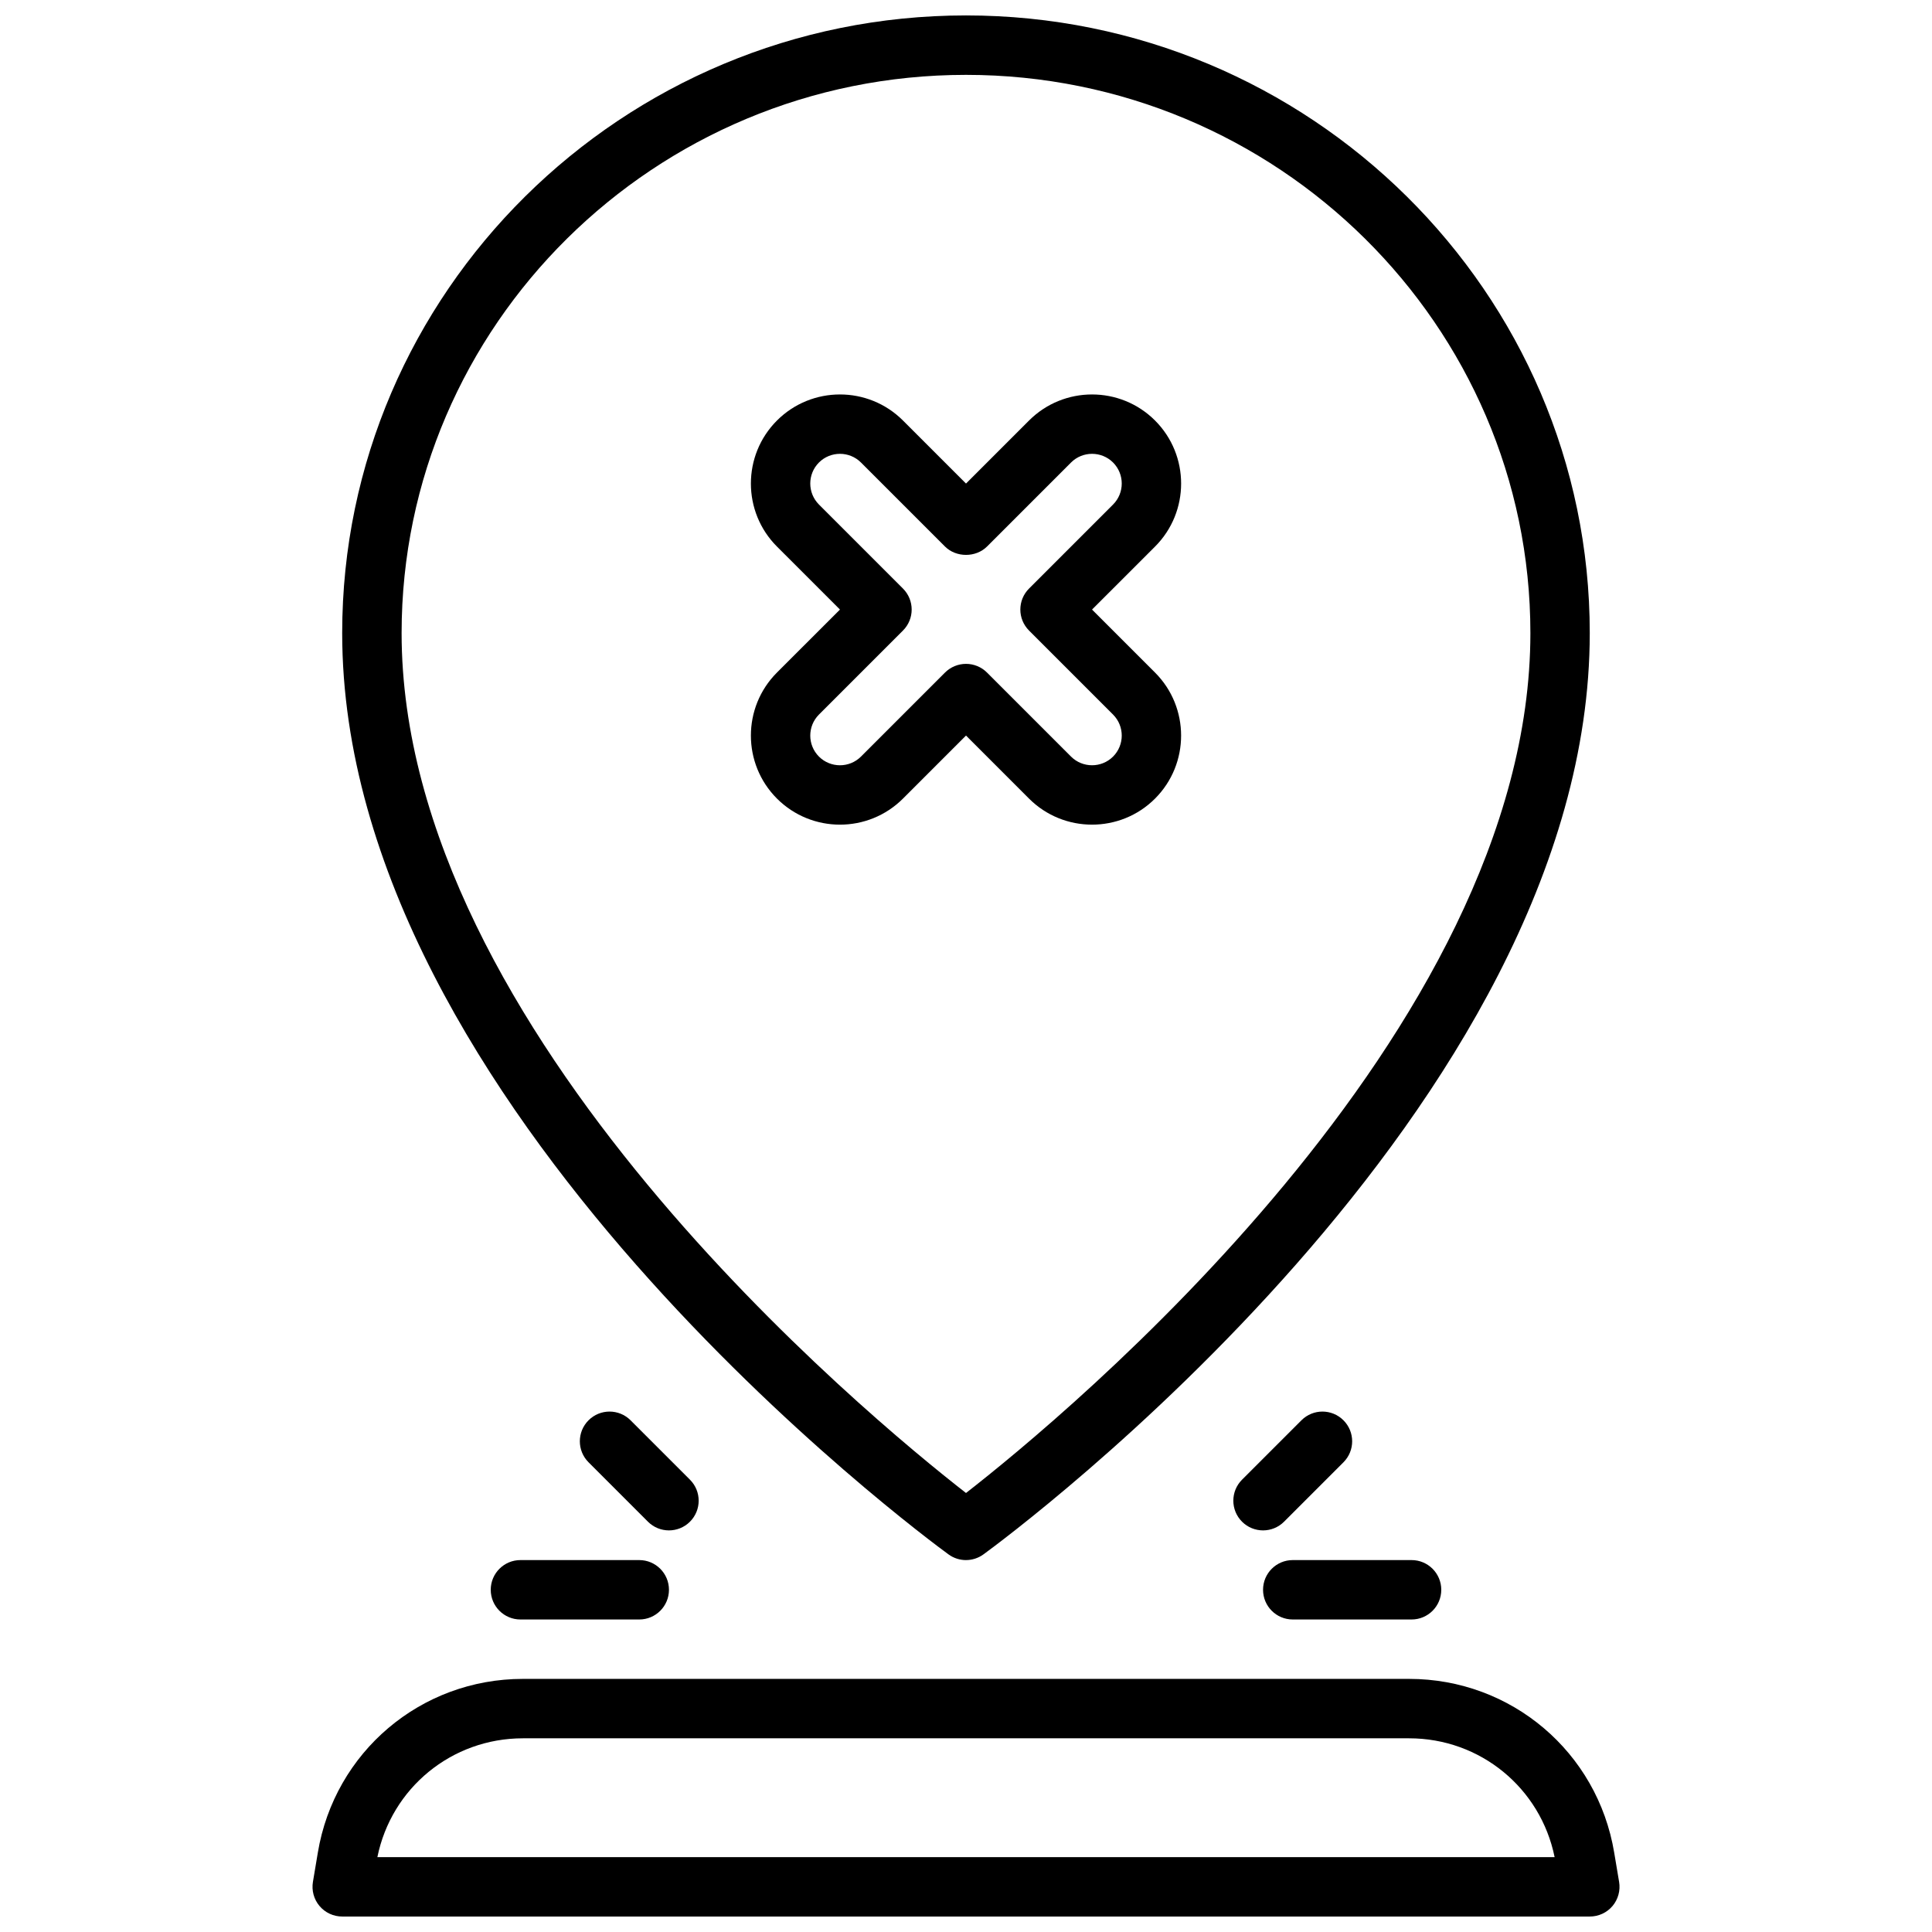 <?xml version="1.0" encoding="UTF-8"?>
<!-- The Best Svg Icon site in the world: iconSvg.co, Visit us! https://iconsvg.co -->
<svg width="800px" height="800px" version="1.1" viewBox="144 144 512 512" xmlns="http://www.w3.org/2000/svg">
 <defs>
  <clipPath id="b">
   <path d="m226 588h348v63.902h-348z"/>
  </clipPath>
  <clipPath id="a">
   <path d="m234 148.09h332v409.91h-332z"/>
  </clipPath>
 </defs>
 <g clip-path="url(#b)">
  <path d="m565.31 651.9h-330.62c-2.312 0-4.512-1.016-6.008-2.785-1.496-1.77-2.133-4.102-1.754-6.391l1.301-7.762c4.438-26.672 27.289-46.039 54.344-46.039h234.86c27.047 0 49.91 19.363 54.348 46.051l1.301 7.754c0.379 2.281-0.262 4.621-1.754 6.391-1.5 1.773-3.703 2.781-6.016 2.781zm-321.3-15.742h311.98c-3.723-18.332-19.719-31.488-38.559-31.488h-234.86c-18.852 0-34.84 13.16-38.562 31.488z"/>
 </g>
 <g clip-path="url(#a)">
  <path d="m400 557.44c-1.629 0-3.258-0.504-4.637-1.512-6.559-4.785-160.68-118.6-160.68-244.16 0-90.254 74.152-163.68 165.31-163.68 91.156 0 165.31 73.422 165.31 163.68 0 125.56-154.12 239.37-160.68 244.16-1.379 1.004-3.008 1.508-4.637 1.508zm0-393.6c-82.477 0-149.57 66.359-149.57 147.93 0 105.86 123.83 207.85 149.57 227.89 25.742-20.043 149.57-122.04 149.57-227.89-0.004-81.566-67.098-147.93-149.57-147.93z"/>
 </g>
 <path d="m433.4 362.54c-6.047 0-12.09-2.297-16.695-6.902l-16.703-16.707-16.703 16.703c-9.211 9.211-24.184 9.211-33.395 0-9.211-9.211-9.211-24.191 0-33.402l16.695-16.691-16.695-16.695c-9.211-9.211-9.211-24.191 0-33.402 9.211-9.211 24.184-9.211 33.395 0l16.703 16.703 16.703-16.703c9.211-9.211 24.184-9.211 33.395 0 9.211 9.211 9.211 24.191 0 33.402l-16.699 16.695 16.695 16.695c9.211 9.211 9.211 24.191 0 33.402-4.602 4.606-10.648 6.902-16.695 6.902zm-33.398-42.609c2.086 0 4.094 0.828 5.566 2.305l22.27 22.27c3.062 3.055 8.055 3.062 11.133 0 3.07-3.078 3.07-8.062 0-11.141l-22.262-22.262c-3.078-3.078-3.078-8.055 0-11.133l22.262-22.262c3.07-3.07 3.07-8.062 0-11.141-3.07-3.062-8.062-3.062-11.133 0l-22.27 22.27c-2.953 2.953-8.18 2.953-11.133 0l-22.27-22.27c-3.07-3.062-8.062-3.062-11.133 0-3.07 3.078-3.07 8.062 0 11.141l22.262 22.262c3.078 3.078 3.078 8.055 0 11.133l-22.262 22.262c-3.07 3.078-3.07 8.062 0 11.141 3.07 3.062 8.062 3.062 11.133 0l22.27-22.27c1.473-1.473 3.481-2.305 5.566-2.305z"/>
 <path d="m478.72 549.57c-2.016 0-4.031-0.77-5.566-2.305-3.078-3.078-3.078-8.055 0-11.133l15.742-15.742c3.078-3.078 8.055-3.078 11.133 0s3.078 8.055 0 11.133l-15.742 15.742c-1.535 1.535-3.551 2.305-5.566 2.305z"/>
 <path d="m518.08 573.18h-31.488c-4.344 0-7.871-3.519-7.871-7.871s3.527-7.871 7.871-7.871h31.488c4.344 0 7.871 3.519 7.871 7.871s-3.523 7.871-7.871 7.871z"/>
 <path d="m321.28 549.57c-2.016 0-4.031-0.77-5.566-2.305l-15.742-15.742c-3.078-3.078-3.078-8.055 0-11.133s8.055-3.078 11.133 0l15.742 15.742c3.078 3.078 3.078 8.055 0 11.133-1.535 1.535-3.551 2.305-5.566 2.305z"/>
 <path d="m313.41 573.18h-31.488c-4.344 0-7.871-3.519-7.871-7.871s3.527-7.871 7.871-7.871h31.488c4.344 0 7.871 3.519 7.871 7.871s-3.527 7.871-7.871 7.871z"/>
</svg>